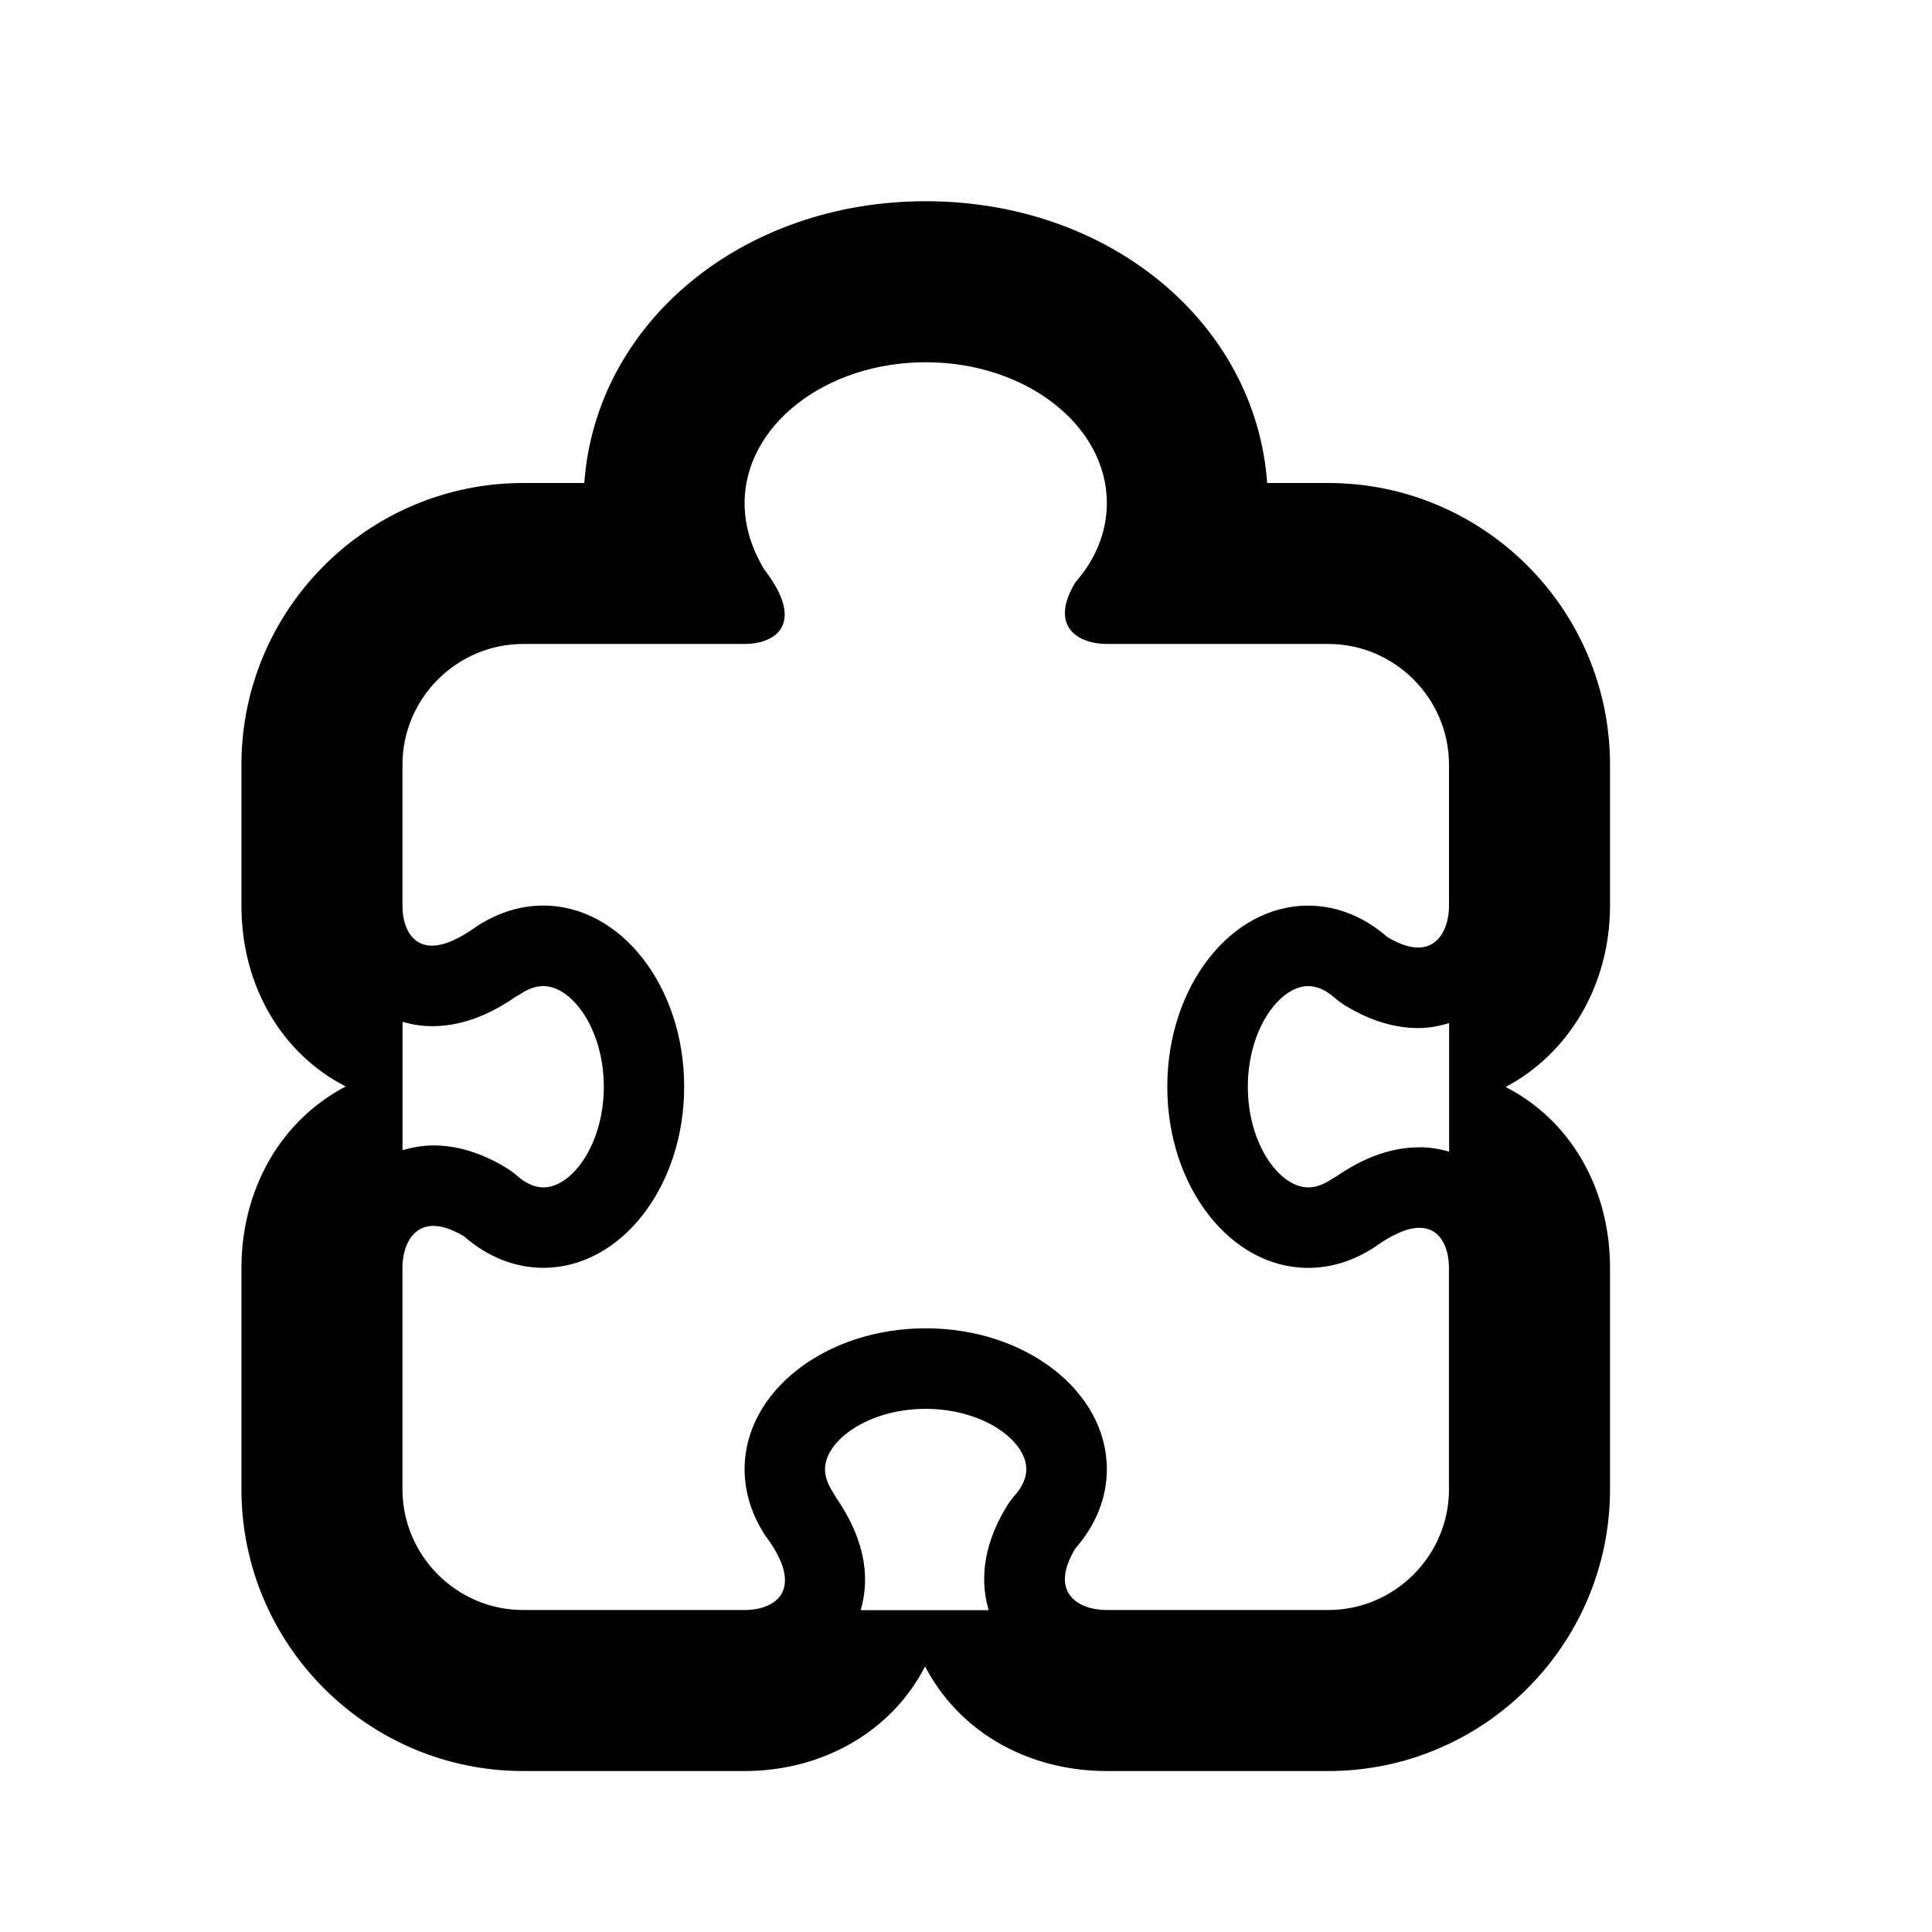 <?xml version="1.0" encoding="utf-8"?>
<!DOCTYPE svg PUBLIC "-//W3C//DTD SVG 1.1//EN" "http://www.w3.org/Graphics/SVG/1.1/DTD/svg11.dtd">
<svg version="1.1" xmlns="http://www.w3.org/2000/svg" xmlns:xlink="http://www.w3.org/1999/xlink" width="32" height="32" viewBox="0 0 32 32">

	<path d="M26.667 15v-2.333c0-2.573-2.093-4.667-4.667-4.667h-1.012c-0.188-2.643-2.604-4.667-5.655-4.667s-5.467 2.024-5.655 4.667h-1.012c-2.573 0-4.667 2.093-4.667 4.667v2.333c0 1.349 0.685 2.463 1.727 2.995-0.477 0.251-0.891 0.625-1.192 1.1-0.349 0.552-0.535 1.211-0.535 1.905v3.667c0 2.573 2.093 4.667 4.667 4.667h3.667c1.301 0 2.441-0.663 2.989-1.732 0.017 0.032 0.032 0.061 0.048 0.088 0.58 1.029 1.688 1.644 2.963 1.644h3.667c2.573 0 4.667-2.093 4.667-4.667v-3.667c0-1.351-0.687-2.465-1.729-2.996 1.035-0.548 1.729-1.675 1.729-3.004zM24 24.667c0 1.1-0.9 2-2 2h-3.667c-0.475 0-0.965-0.288-0.521-1.021 0.328-0.373 0.521-0.825 0.521-1.312 0-1.289-1.343-2.333-3-2.333s-3 1.044-3 2.333c0 0.4 0.127 0.768 0.34 1.097 0.676 0.897 0.181 1.236-0.34 1.236h-3.667c-1.1 0-2-0.9-2-2v-3.667c0-0.344 0.151-0.695 0.512-0.695 0.139 0 0.305 0.052 0.509 0.173 0.373 0.328 0.827 0.521 1.312 0.521 1.288 0 2.333-1.344 2.333-3s-1.045-3-2.333-3c-0.4 0-0.768 0.127-1.096 0.34-0.316 0.228-0.563 0.324-0.749 0.324-0.347 0-0.488-0.327-0.488-0.664v-2.333c0-1.1 0.9-2 2-2h3.667c0.521 0 1.016-0.339 0.324-1.236-0.197-0.329-0.324-0.697-0.324-1.097 0-1.289 1.343-2.333 3-2.333s3 1.044 3 2.333c0 0.487-0.193 0.939-0.521 1.312-0.444 0.733 0.047 1.021 0.521 1.021h3.667c1.1 0 2 0.9 2 2v2.333c0 0.344-0.151 0.695-0.512 0.695-0.139 0-0.305-0.052-0.509-0.173-0.373-0.328-0.827-0.521-1.312-0.521-1.288 0-2.333 1.344-2.333 3s1.045 3 2.333 3c0.4 0 0.768-0.127 1.096-0.34 0.316-0.228 0.563-0.325 0.749-0.324 0.345 0 0.487 0.327 0.487 0.664v3.667zM6.667 16.925c0.155 0.043 0.315 0.072 0.487 0.072 0.456 0 0.911-0.159 1.384-0.485 0.031-0.017 0.063-0.035 0.092-0.055 0.129-0.084 0.251-0.124 0.371-0.124 0.472 0 1 0.713 1 1.667s-0.528 1.667-1 1.667c-0.144 0-0.289-0.064-0.432-0.189-0.060-0.052-0.123-0.099-0.191-0.139-0.401-0.244-0.805-0.367-1.199-0.367-0.179 0-0.348 0.031-0.512 0.079v-2.125zM23.513 19.003c-0.456 0-0.911 0.159-1.384 0.485-0.031 0.017-0.063 0.035-0.092 0.055-0.129 0.084-0.251 0.124-0.369 0.124-0.472 0-1-0.713-1-1.667s0.528-1.667 1-1.667c0.144 0 0.289 0.064 0.432 0.189 0.060 0.052 0.123 0.099 0.191 0.139 0.403 0.244 0.805 0.367 1.199 0.367 0.181 0 0.349-0.033 0.512-0.083v2.129c-0.156-0.043-0.316-0.072-0.488-0.072zM14.256 26.667c0.135-0.461 0.124-1.088-0.407-1.861-0.019-0.033-0.037-0.067-0.059-0.099-0.083-0.131-0.125-0.252-0.125-0.372 0-0.472 0.712-1 1.667-1s1.667 0.528 1.667 1c0 0.144-0.064 0.289-0.191 0.433-0.051 0.059-0.097 0.121-0.139 0.189-0.433 0.716-0.415 1.305-0.293 1.712h-2.12z"></path>
</svg>
